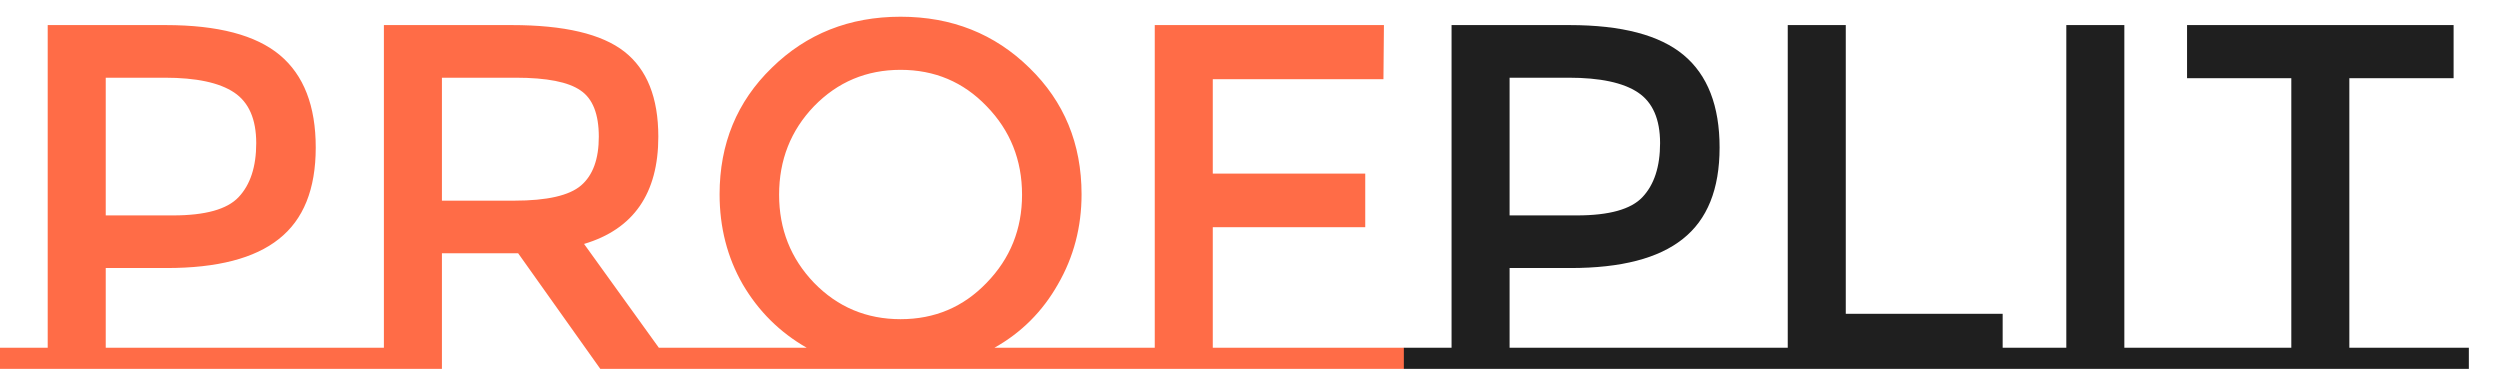 <?xml version="1.0" encoding="UTF-8"?> <svg xmlns="http://www.w3.org/2000/svg" width="61" height="9" viewBox="0 0 61 9" fill="none"> <path d="M8.208 8.484V9H0V8.484H1.164V0.612H4.044C5.316 0.612 6.244 0.856 6.828 1.344C7.412 1.832 7.704 2.584 7.704 3.6C7.704 4.616 7.404 5.36 6.804 5.832C6.212 6.304 5.3 6.54 4.068 6.54H2.58V8.484H8.208ZM4.224 5.256C5.008 5.256 5.54 5.108 5.82 4.812C6.108 4.508 6.252 4.068 6.252 3.492C6.252 2.908 6.072 2.496 5.712 2.256C5.352 2.016 4.788 1.896 4.02 1.896H2.58V5.256H4.224ZM17.239 8.484V9H14.647L12.643 6.18H10.783V9H8.203V8.484H9.367V0.612H12.487C13.767 0.612 14.683 0.828 15.235 1.26C15.787 1.692 16.063 2.384 16.063 3.336C16.063 4.72 15.459 5.592 14.251 5.952L16.075 8.484H17.239ZM12.547 4.896C13.347 4.896 13.891 4.772 14.179 4.524C14.467 4.276 14.611 3.88 14.611 3.336C14.611 2.784 14.463 2.408 14.167 2.208C13.871 2 13.343 1.896 12.583 1.896H10.783V4.896H12.547ZM27.014 8.484V9H16.934V8.484H19.682C19.026 8.108 18.506 7.592 18.122 6.936C17.746 6.28 17.558 5.548 17.558 4.74C17.558 3.508 17.982 2.48 18.83 1.656C19.678 0.824 20.726 0.408 21.974 0.408C23.222 0.408 24.27 0.824 25.118 1.656C25.966 2.48 26.39 3.508 26.39 4.74C26.39 5.54 26.198 6.272 25.814 6.936C25.438 7.6 24.922 8.116 24.266 8.484H27.014ZM24.074 2.592C23.506 2 22.806 1.704 21.974 1.704C21.142 1.704 20.438 2 19.862 2.592C19.294 3.184 19.01 3.904 19.01 4.752C19.01 5.592 19.294 6.308 19.862 6.9C20.438 7.492 21.142 7.788 21.974 7.788C22.806 7.788 23.506 7.492 24.074 6.9C24.65 6.308 24.938 5.592 24.938 4.752C24.938 3.904 24.65 3.184 24.074 2.592ZM34.26 8.484V9H27.012V8.484H28.176V0.612H33.768L33.756 1.932H29.592V4.236H33.312V5.544H29.592V8.484H34.26Z" fill="#FF6C47"></path> <path d="M42.462 8.484V9H34.254V8.484H35.418V0.612H38.298C39.57 0.612 40.498 0.856 41.082 1.344C41.666 1.832 41.958 2.584 41.958 3.6C41.958 4.616 41.658 5.36 41.058 5.832C40.466 6.304 39.554 6.54 38.322 6.54H36.834V8.484H42.462ZM38.478 5.256C39.262 5.256 39.794 5.108 40.074 4.812C40.362 4.508 40.506 4.068 40.506 3.492C40.506 2.908 40.326 2.496 39.966 2.256C39.606 2.016 39.042 1.896 38.274 1.896H36.834V5.256H38.478ZM50.029 8.484V9H42.457V8.484H43.621V0.612H45.037V7.656H48.865V8.484H50.029ZM50.418 8.484V0.612H51.834V8.484H52.998V9H49.254V8.484H50.418ZM60.24 8.484V9H52.992V8.484H55.908V1.908H53.364V0.612H59.868V1.908H57.324V8.484H60.24Z" fill="#1F1F1F"></path> </svg> 